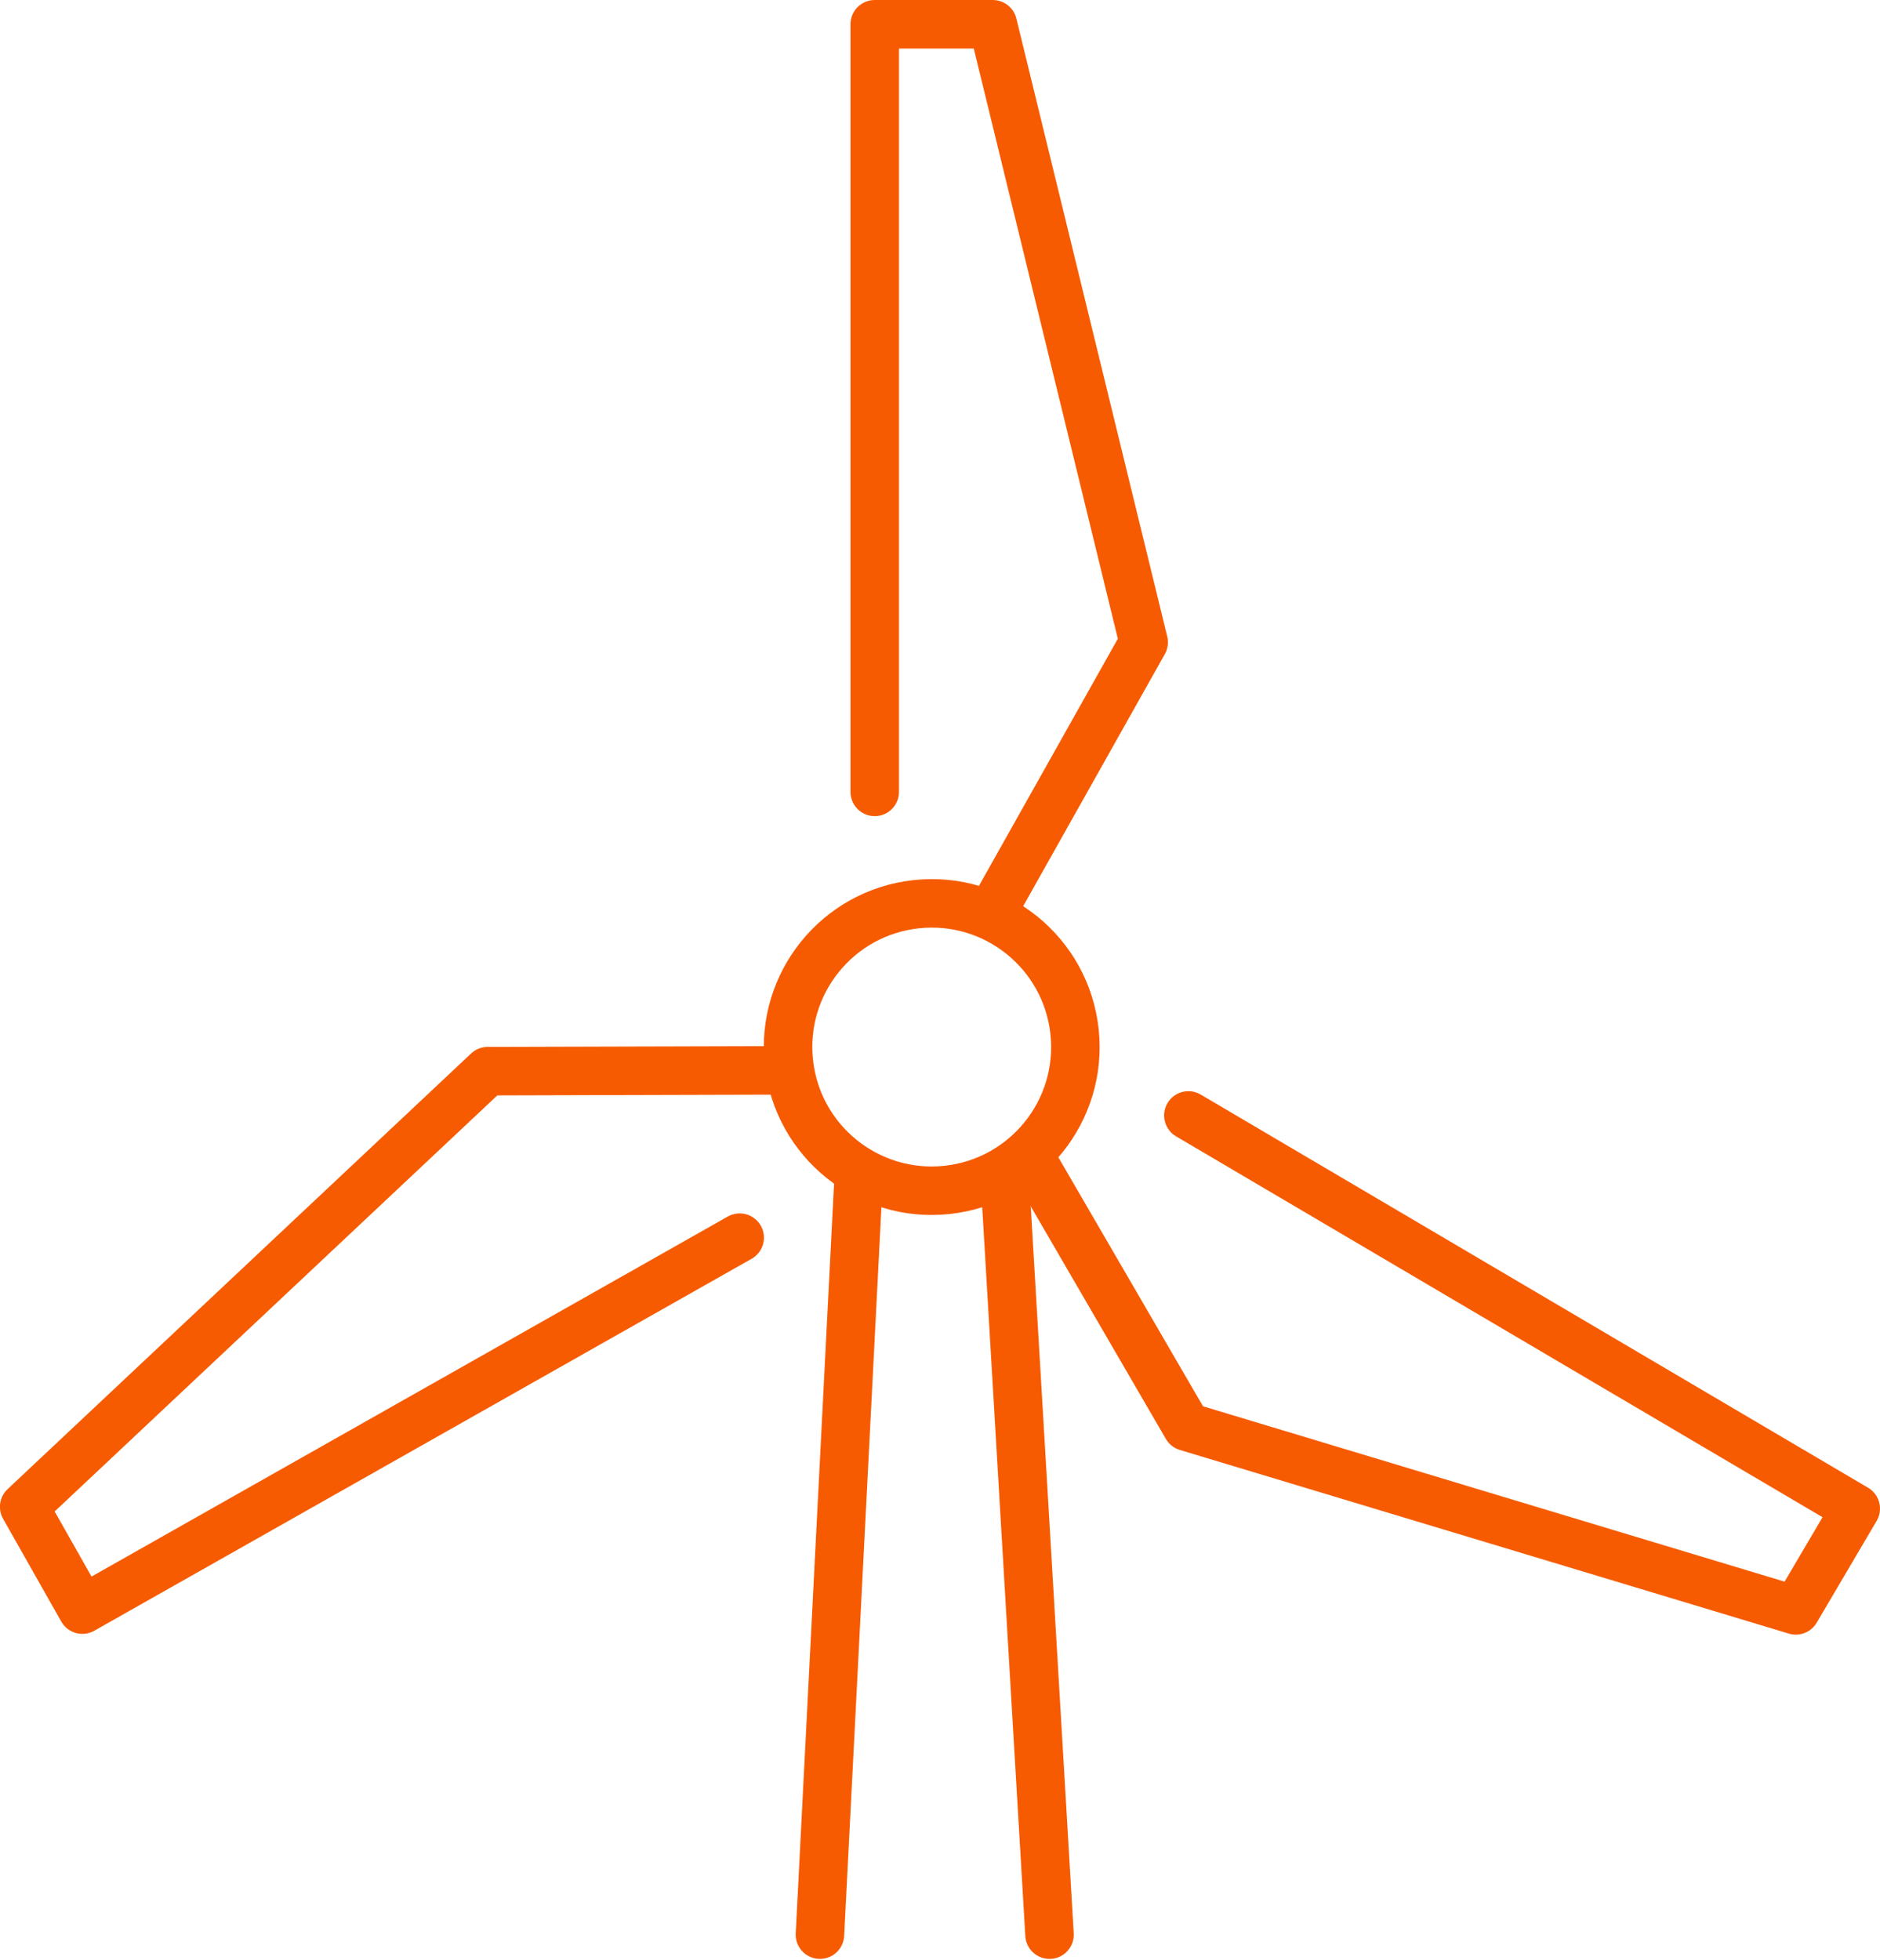 <?xml version="1.0" encoding="UTF-8"?>
<svg xmlns="http://www.w3.org/2000/svg" width="155.052" height="161.652" viewBox="0 0 155.052 161.652">
  <g id="Offshore_Wind_Farm_Infrastructure" data-name="Offshore Wind Farm Infrastructure" transform="translate(-542.994 -1333.208)">
    <g id="Group_265" data-name="Group 265" transform="translate(544.994 1335.208)">
      <path id="Path_408" data-name="Path 408" d="M764.18,1398.509v-63.3h9.738l12.443,50.962-12.447,22.143" transform="translate(-694.037 -1335.208)" fill="none" stroke="#f65b01" stroke-linecap="round" stroke-linejoin="round" stroke-width="4"></path>
      <path id="Path_409" data-name="Path 409" d="M817.433,1616.389l55.041,32.422-4.942,8.391-50.226-15.144-12.852-22.119" transform="translate(-721.423 -1526.407)" fill="none" stroke="#f65b01" stroke-linecap="round" stroke-linejoin="round" stroke-width="4"></path>
      <path id="Path_410" data-name="Path 410" d="M604,1618.568l-54.212,30.672-4.8-8.476,38.228-35.925,24.476-.068" transform="translate(-544.994 -1518.507)" fill="none" stroke="#f65b01" stroke-linecap="round" stroke-linejoin="round" stroke-width="4"></path>
      <circle id="Ellipse_19" data-name="Ellipse 19" cx="11.848" cy="11.848" r="11.848" transform="translate(61.796 73.829) rotate(-6.139)" fill="none" stroke="#f65b01" stroke-linecap="round" stroke-linejoin="round" stroke-width="4"></circle>
    </g>
    <line id="Line_55" data-name="Line 55" x2="3.676" y2="62.159" transform="translate(625.877 1430.586)" fill="none" stroke="#f65b01" stroke-linecap="round" stroke-linejoin="round" stroke-width="4"></line>
    <line id="Line_56" data-name="Line 56" y1="62.159" x2="3.178" transform="translate(610.618 1430.586)" fill="none" stroke="#f65b01" stroke-linecap="round" stroke-linejoin="round" stroke-width="4"></line>
  </g>
</svg>
